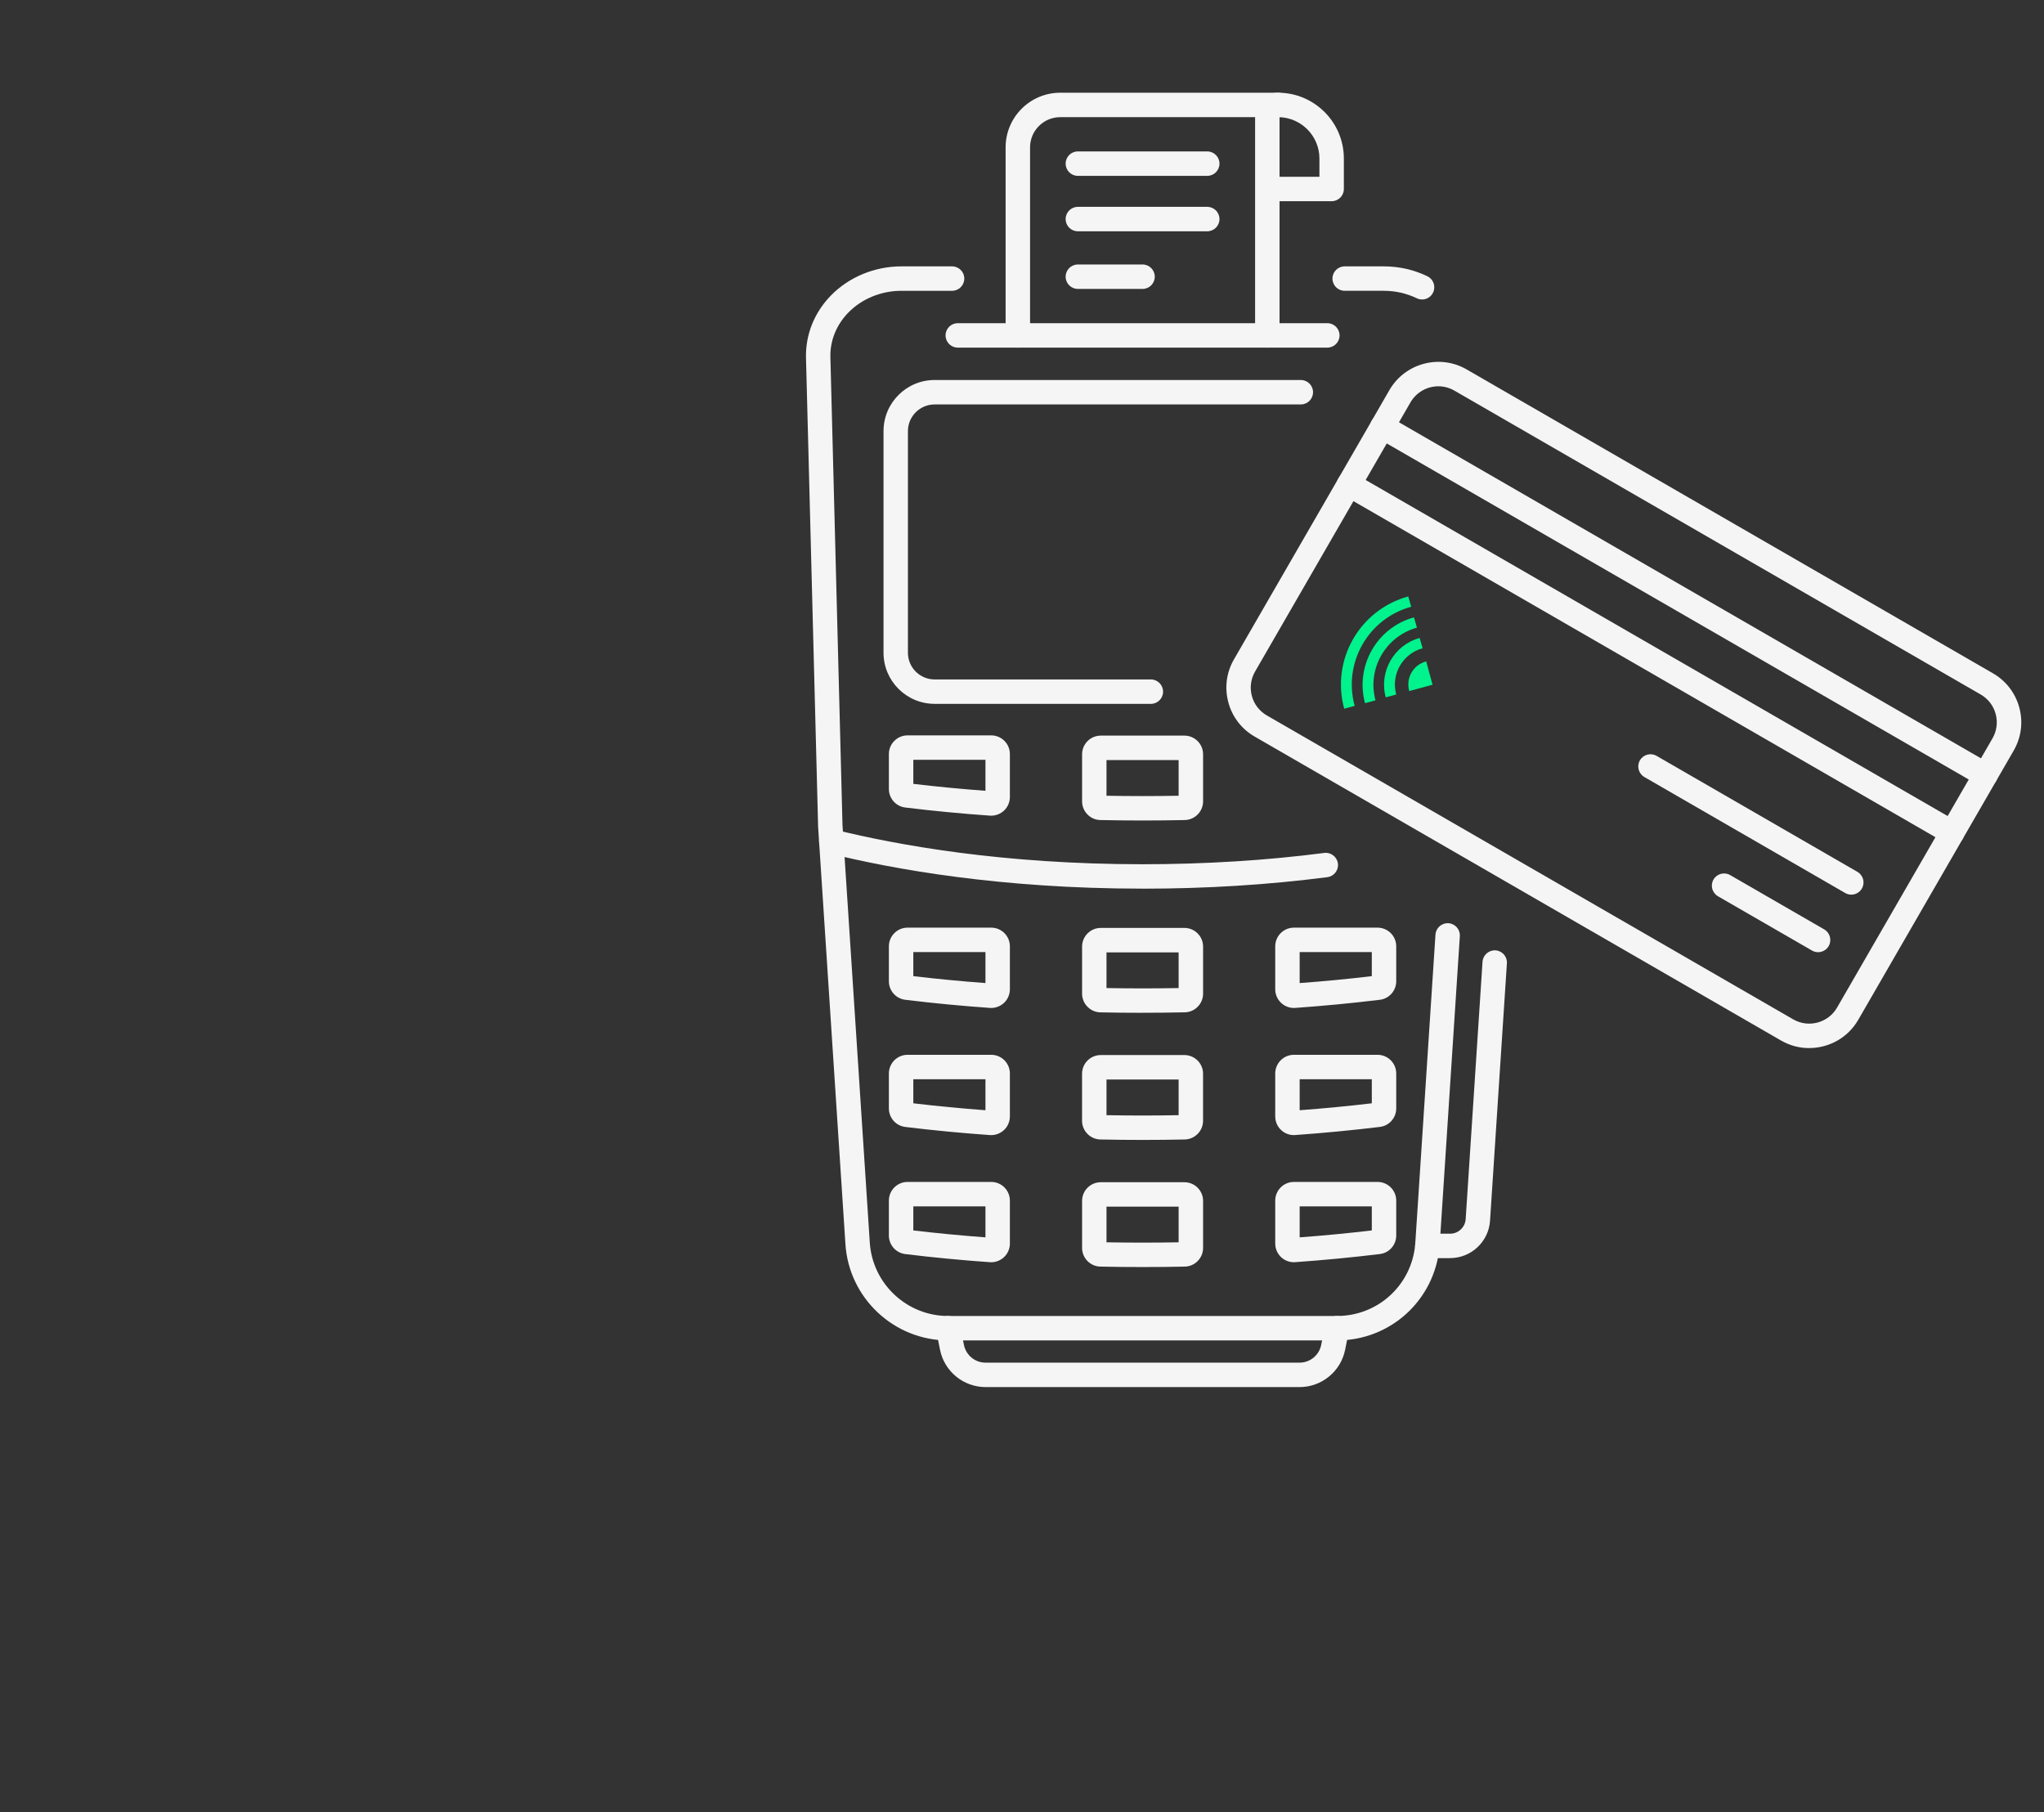<?xml version="1.0" encoding="UTF-8"?>
<svg id="Ebene_1" data-name="Ebene 1" xmlns="http://www.w3.org/2000/svg" viewBox="0 0 599 531">
  <rect x="0" y="0" width="599" height="531" fill="#333333" stroke="none"/>
  <defs>
    <style>
      .cls-1 {
        fill: #00f38c;
      }

      .cls-2 {
        fill: #f5f5f5;
      }
    </style>
  </defs>
  <g>
    <path class="cls-2" d="M424.95,368.66h-6.66c-1.98,0-3.58-1.6-3.58-3.58s1.6-3.58,3.58-3.58h6.67c2.4,0,4.4-1.88,4.56-4.27l4.94-75.42c.13-1.97,1.86-3.46,3.8-3.34,1.97,.13,3.47,1.83,3.34,3.8l-4.94,75.42c-.4,6.15-5.54,10.96-11.7,10.96Z"/>
    <path class="cls-2" d="M391.81,392.77h-113.95c-15.9,0-29.12-12.43-30.11-28.29l-8-122.24s0-.1,0-.14l-3.55-137.28c-.16-6.78,2.44-13.26,7.32-18.25,5.29-5.41,12.82-8.52,20.65-8.52h14.84c1.98,0,3.58,1.6,3.58,3.58s-1.6,3.58-3.58,3.58h-14.84c-5.92,0-11.58,2.32-15.54,6.36-3.52,3.6-5.4,8.24-5.28,13.07l3.55,137.19,.29,4.46,7.7,117.73c.75,12.11,10.84,21.59,22.96,21.59h113.95c11.95,0,21.81-8.97,22.92-20.86l.02-.22c.01-.15,.03-.31,.03-.47l5.9-90.2c.13-1.97,1.85-3.46,3.8-3.34,1.97,.13,3.47,1.83,3.34,3.8l-5.89,90.17c0,.18-.03,.4-.04,.61l-.02,.25c-1.46,15.66-14.38,27.42-30.05,27.42Z"/>
    <path class="cls-2" d="M416.75,87.75c-.52,0-1.05-.11-1.55-.35-3.02-1.45-6.28-2.19-9.71-2.19h-11.43c-1.98,0-3.58-1.6-3.58-3.58s1.6-3.58,3.58-3.58h11.43c4.51,0,8.82,.98,12.81,2.9,1.78,.86,2.53,3,1.67,4.78-.62,1.28-1.89,2.03-3.23,2.03Z"/>
    <path class="cls-2" d="M337.26,206.24h-63.37c-8.25,0-14.97-6.71-14.97-14.97V126.32c0-8.26,6.72-14.97,14.97-14.97h107.32c1.98,0,3.58,1.6,3.58,3.58s-1.6,3.58-3.58,3.58h-107.32c-4.31,0-7.82,3.51-7.82,7.82v64.95c0,4.31,3.51,7.81,7.82,7.81h63.37c1.98,0,3.58,1.6,3.58,3.58s-1.6,3.58-3.58,3.58Z"/>
    <path class="cls-2" d="M334.83,260.39c-41.48,0-72.97-5.65-92.08-10.39-1.92-.48-3.09-2.42-2.61-4.33,.48-1.92,2.42-3.09,4.33-2.61,18.72,4.64,49.59,10.18,90.35,10.18,18.31,0,36.23-1.11,53.25-3.31,1.94-.26,3.75,1.13,4.01,3.09,.25,1.96-1.13,3.75-3.09,4.01-17.32,2.24-35.54,3.37-54.16,3.37Z"/>
    <path class="cls-2" d="M334.83,240.42c-4.14,0-8.31-.04-12.38-.13-2.95-.06-5.34-2.51-5.34-5.47v-13.8c0-3.01,2.45-5.47,5.47-5.47h24.52c3.01,0,5.47,2.45,5.47,5.47v13.8c0,2.95-2.4,5.4-5.34,5.47-4.07,.09-8.23,.13-12.38,.13Zm-10.57-7.25c6.98,.13,14.16,.13,21.14,0v-10.45h-21.14v10.45Z"/>
    <path class="cls-2" d="M290.48,239.01c-.13,0-.25,0-.38-.01-8.37-.59-16.72-1.39-24.81-2.38-2.74-.33-4.8-2.66-4.8-5.43v-10.24c0-3.01,2.45-5.47,5.47-5.47h24.52c3.01,0,5.47,2.45,5.47,5.47v12.59c0,1.51-.63,2.97-1.74,4-1.01,.94-2.35,1.47-3.73,1.47Zm-22.83-9.32c6.92,.82,14.01,1.5,21.14,2.03v-9.08h-21.14v7.05Z"/>
    <path class="cls-2" d="M334.83,296.77c-4.14,0-8.31-.04-12.38-.13-2.95-.06-5.34-2.52-5.34-5.47v-13.8c0-3.01,2.45-5.47,5.47-5.47h24.52c3.01,0,5.47,2.45,5.47,5.47v13.8c0,2.95-2.4,5.4-5.34,5.46-4.07,.09-8.24,.13-12.38,.13Zm-10.57-7.25c6.98,.13,14.16,.13,21.14,0v-10.45h-21.14v10.45Z"/>
    <path class="cls-2" d="M290.48,295.35c-.13,0-.25,0-.38-.01-8.37-.59-16.72-1.39-24.81-2.38-2.74-.33-4.8-2.67-4.8-5.43v-10.24c0-3.01,2.45-5.47,5.47-5.47h24.52c3.01,0,5.47,2.45,5.47,5.47v12.59c0,1.51-.63,2.97-1.74,4-1.01,.94-2.35,1.47-3.73,1.47Zm-22.83-9.32c6.92,.82,14.02,1.5,21.14,2.03v-9.08h-21.14v7.05Z"/>
    <path class="cls-2" d="M379.18,295.35c-1.38,0-2.72-.52-3.73-1.47-1.11-1.03-1.74-2.49-1.74-4v-12.59c0-3.01,2.45-5.47,5.47-5.47h24.52c3.01,0,5.47,2.45,5.47,5.47v10.24c0,2.76-2.06,5.09-4.8,5.43-8.04,.98-16.39,1.78-24.81,2.38-.13,0-.25,.01-.38,.01Zm1.69-16.37v9.08c7.17-.53,14.26-1.21,21.14-2.03v-7.05h-21.14Z"/>
    <path class="cls-2" d="M334.83,334.02c-4.1,0-8.26-.04-12.38-.13-2.95-.06-5.35-2.52-5.35-5.47v-13.8c0-3.01,2.45-5.47,5.47-5.47h24.52c3.01,0,5.47,2.45,5.47,5.47v13.8c0,2.95-2.4,5.4-5.34,5.47-4.12,.09-8.28,.13-12.38,.13Zm-10.57-7.25c7.05,.13,14.09,.13,21.14,0v-10.45h-21.14v10.45Z"/>
    <path class="cls-2" d="M290.48,332.61c-.13,0-.25,0-.38-.01-8.37-.59-16.72-1.39-24.81-2.38-2.74-.33-4.8-2.67-4.8-5.43v-10.24c0-3.01,2.45-5.47,5.47-5.47h24.52c3.01,0,5.47,2.45,5.47,5.47v12.59c0,1.51-.63,2.97-1.74,4-1.01,.94-2.35,1.47-3.73,1.47Zm-22.83-9.32c6.92,.82,14.02,1.5,21.14,2.03v-9.08h-21.14v7.05Z"/>
    <path class="cls-2" d="M379.18,332.61c-1.38,0-2.72-.52-3.73-1.47-1.11-1.03-1.74-2.49-1.74-4v-12.59c0-3.01,2.45-5.47,5.47-5.47h24.52c3.01,0,5.47,2.45,5.47,5.47v10.24c0,2.76-2.06,5.09-4.8,5.42-8.03,.98-16.38,1.78-24.81,2.38-.13,0-.25,.01-.38,.01Zm1.69-16.37v9.08c7.17-.53,14.27-1.22,21.14-2.03v-7.05h-21.14Z"/>
    <path class="cls-2" d="M334.83,371.27c-4.12,0-8.28-.04-12.38-.13-2.95-.06-5.34-2.51-5.34-5.46v-13.8c0-3.01,2.45-5.46,5.47-5.46h24.52c3.01,0,5.47,2.45,5.47,5.46v13.8c0,2.95-2.4,5.4-5.35,5.46-4.1,.09-8.26,.13-12.38,.13Zm-10.57-7.25c7.03,.13,14.12,.13,21.14,0v-10.45h-21.14v10.45Z"/>
    <path class="cls-2" d="M290.48,369.86c-.13,0-.25,0-.38-.01-8.39-.59-16.73-1.39-24.81-2.38-2.74-.33-4.8-2.67-4.8-5.43v-10.24c0-3.01,2.45-5.47,5.47-5.47h24.52c3.01,0,5.47,2.45,5.47,5.47v12.59c0,1.51-.63,2.97-1.74,4-1.01,.94-2.35,1.47-3.73,1.47Zm-22.83-9.32c6.91,.82,14,1.5,21.14,2.03v-9.08h-21.14v7.05Z"/>
    <path class="cls-2" d="M379.18,369.86c-1.38,0-2.71-.52-3.73-1.47-1.11-1.03-1.74-2.49-1.74-4v-12.59c0-3.01,2.45-5.47,5.47-5.47h24.52c3.01,0,5.47,2.45,5.47,5.47v10.24c0,2.76-2.06,5.09-4.8,5.42-8.03,.98-16.38,1.78-24.81,2.38-.13,0-.25,.01-.38,.01Zm1.69-16.37v9.08c7.17-.53,14.27-1.22,21.14-2.03v-7.05h-21.14Z"/>
    <path class="cls-2" d="M388.98,101.86h-108.3c-1.98,0-3.58-1.6-3.58-3.58s1.6-3.58,3.58-3.58h108.3c1.98,0,3.58,1.6,3.58,3.58s-1.6,3.58-3.58,3.58Z"/>
    <path class="cls-2" d="M380.87,406.44h-92.07c-6.45,0-12.05-4.59-13.32-10.92l-1.13-5.63c-.39-1.94,.87-3.82,2.8-4.21,1.93-.39,3.82,.87,4.21,2.8l1.13,5.63c.6,2.99,3.25,5.17,6.3,5.17h92.07c3.05,0,5.71-2.17,6.31-5.17l1.13-5.63c.39-1.94,2.28-3.2,4.21-2.8,1.94,.39,3.19,2.27,2.81,4.21l-1.13,5.63c-1.27,6.33-6.87,10.92-13.32,10.92Z"/>
    <path class="cls-2" d="M298.28,101.86c-1.98,0-3.58-1.6-3.58-3.58V43.18c0-8.83,7.18-16.01,16.01-16.01h63.82c1.98,0,3.58,1.6,3.58,3.58s-1.6,3.58-3.58,3.58h-63.82c-4.88,0-8.85,3.97-8.85,8.85v55.1c0,1.98-1.6,3.58-3.58,3.58Z"/>
    <g>
      <path class="cls-2" d="M353.79,51.53h-37.92c-1.98,0-3.58-1.6-3.58-3.58s1.6-3.58,3.58-3.58h37.92c1.98,0,3.58,1.6,3.58,3.58s-1.6,3.58-3.58,3.58Z"/>
      <path class="cls-2" d="M353.79,67.77h-37.92c-1.98,0-3.58-1.6-3.58-3.58s1.6-3.58,3.58-3.58h37.92c1.98,0,3.58,1.6,3.58,3.58s-1.6,3.58-3.58,3.58Z"/>
      <path class="cls-2" d="M334.83,84.66h-18.96c-1.98,0-3.58-1.6-3.58-3.58s1.6-3.58,3.58-3.58h18.96c1.98,0,3.58,1.6,3.58,3.58s-1.6,3.58-3.58,3.58Z"/>
    </g>
    <path class="cls-2" d="M371.39,101.86c-1.98,0-3.58-1.6-3.58-3.58V33.9c0-3.71,3.02-6.73,6.73-6.73,10.63,0,19.28,8.65,19.28,19.28v8.93c0,1.98-1.6,3.58-3.58,3.58h-15.27v39.32c0,1.98-1.6,3.58-3.58,3.58Zm3.58-50.06h11.69v-5.35c0-6.54-5.21-11.88-11.69-12.11v17.46Z"/>
  </g>
  <path class="cls-2" d="M530.19,307.11c-2.81,0-5.65-.71-8.26-2.22l-154.26-89.06c-3.83-2.21-6.57-5.78-7.71-10.06-1.14-4.27-.56-8.74,1.66-12.57l45.55-78.89c4.57-7.91,14.72-10.63,22.62-6.07l154.26,89.06h0c3.83,2.21,6.57,5.78,7.72,10.06,1.15,4.27,.56,8.74-1.65,12.57l-45.55,78.89c-3.06,5.31-8.64,8.28-14.37,8.28Zm-108.67-193.92c-3.25,0-6.42,1.69-8.17,4.7l-45.55,78.89c-1.26,2.18-1.59,4.71-.94,7.14,.65,2.43,2.21,4.45,4.38,5.71l154.26,89.06c4.49,2.59,10.26,1.05,12.85-3.44l45.55-78.89c1.26-2.18,1.59-4.71,.94-7.14s-2.21-4.46-4.38-5.71l-154.26-89.06c-1.48-.85-3.09-1.26-4.68-1.26Z"/>
  <path class="cls-2" d="M581.84,230.68c-.61,0-1.22-.15-1.79-.48l-176.75-102.05c-1.71-.99-2.3-3.18-1.31-4.89,.99-1.71,3.18-2.3,4.89-1.31l176.75,102.05c1.71,.99,2.3,3.18,1.31,4.89-.66,1.15-1.87,1.79-3.1,1.79Z"/>
  <path class="cls-2" d="M572.08,247.59c-.61,0-1.22-.15-1.79-.48l-176.75-102.05c-1.71-.99-2.3-3.18-1.31-4.89,.99-1.71,3.18-2.3,4.89-1.31l176.75,102.05c1.71,.99,2.3,3.18,1.31,4.89-.66,1.15-1.87,1.79-3.1,1.79Z"/>
  <g>
    <g>
      <path class="cls-2" d="M542.53,262.15c-.61,0-1.22-.15-1.79-.48l-58.85-33.98c-1.71-.99-2.3-3.18-1.31-4.89,.99-1.71,3.18-2.3,4.89-1.31l58.85,33.98c1.71,.99,2.3,3.18,1.31,4.89-.66,1.15-1.87,1.79-3.1,1.79Z"/>
      <path class="cls-2" d="M532.8,279.01c-.61,0-1.22-.15-1.79-.48l-27.56-15.91c-1.71-.99-2.3-3.18-1.31-4.89,.99-1.71,3.18-2.3,4.89-1.31l27.56,15.91c1.71,.99,2.3,3.18,1.31,4.89-.66,1.15-1.87,1.79-3.1,1.79Z"/>
    </g>
    <g id="Gruppe_1554" data-name="Gruppe 1554">
      <path id="Pfad_72295" data-name="Pfad 72295" class="cls-1" d="M416.9,189.95c-5.87,1.6-9.34,7.68-7.73,13.55h0l-3.07,.84c-2.06-7.53,2.4-15.34,9.93-17.4l.87,3.01Z"/>
      <path id="Pfad_72296" data-name="Pfad 72296" class="cls-1" d="M415.25,183.91c-9.23,2.57-14.64,12.05-12.16,21.3l-3.07,.84c-2.94-10.92,3.49-22.18,14.35-25.15l.87,3.01Z"/>
      <path id="Pfad_72297" data-name="Pfad 72297" class="cls-1" d="M413.57,177.78c-12.61,3.45-20.03,16.44-16.58,29.05l-3.07,.84c-3.9-14.28,4.5-29,18.77-32.9l.87,3.01Z"/>
      <path id="Pfad_72298" data-name="Pfad 72298" class="cls-1" d="M412.99,202.5l6.83-1.87-1.87-6.83c-3.82,1-6.05,4.9-4.96,8.7Z"/>
    </g>
  </g>
</svg>